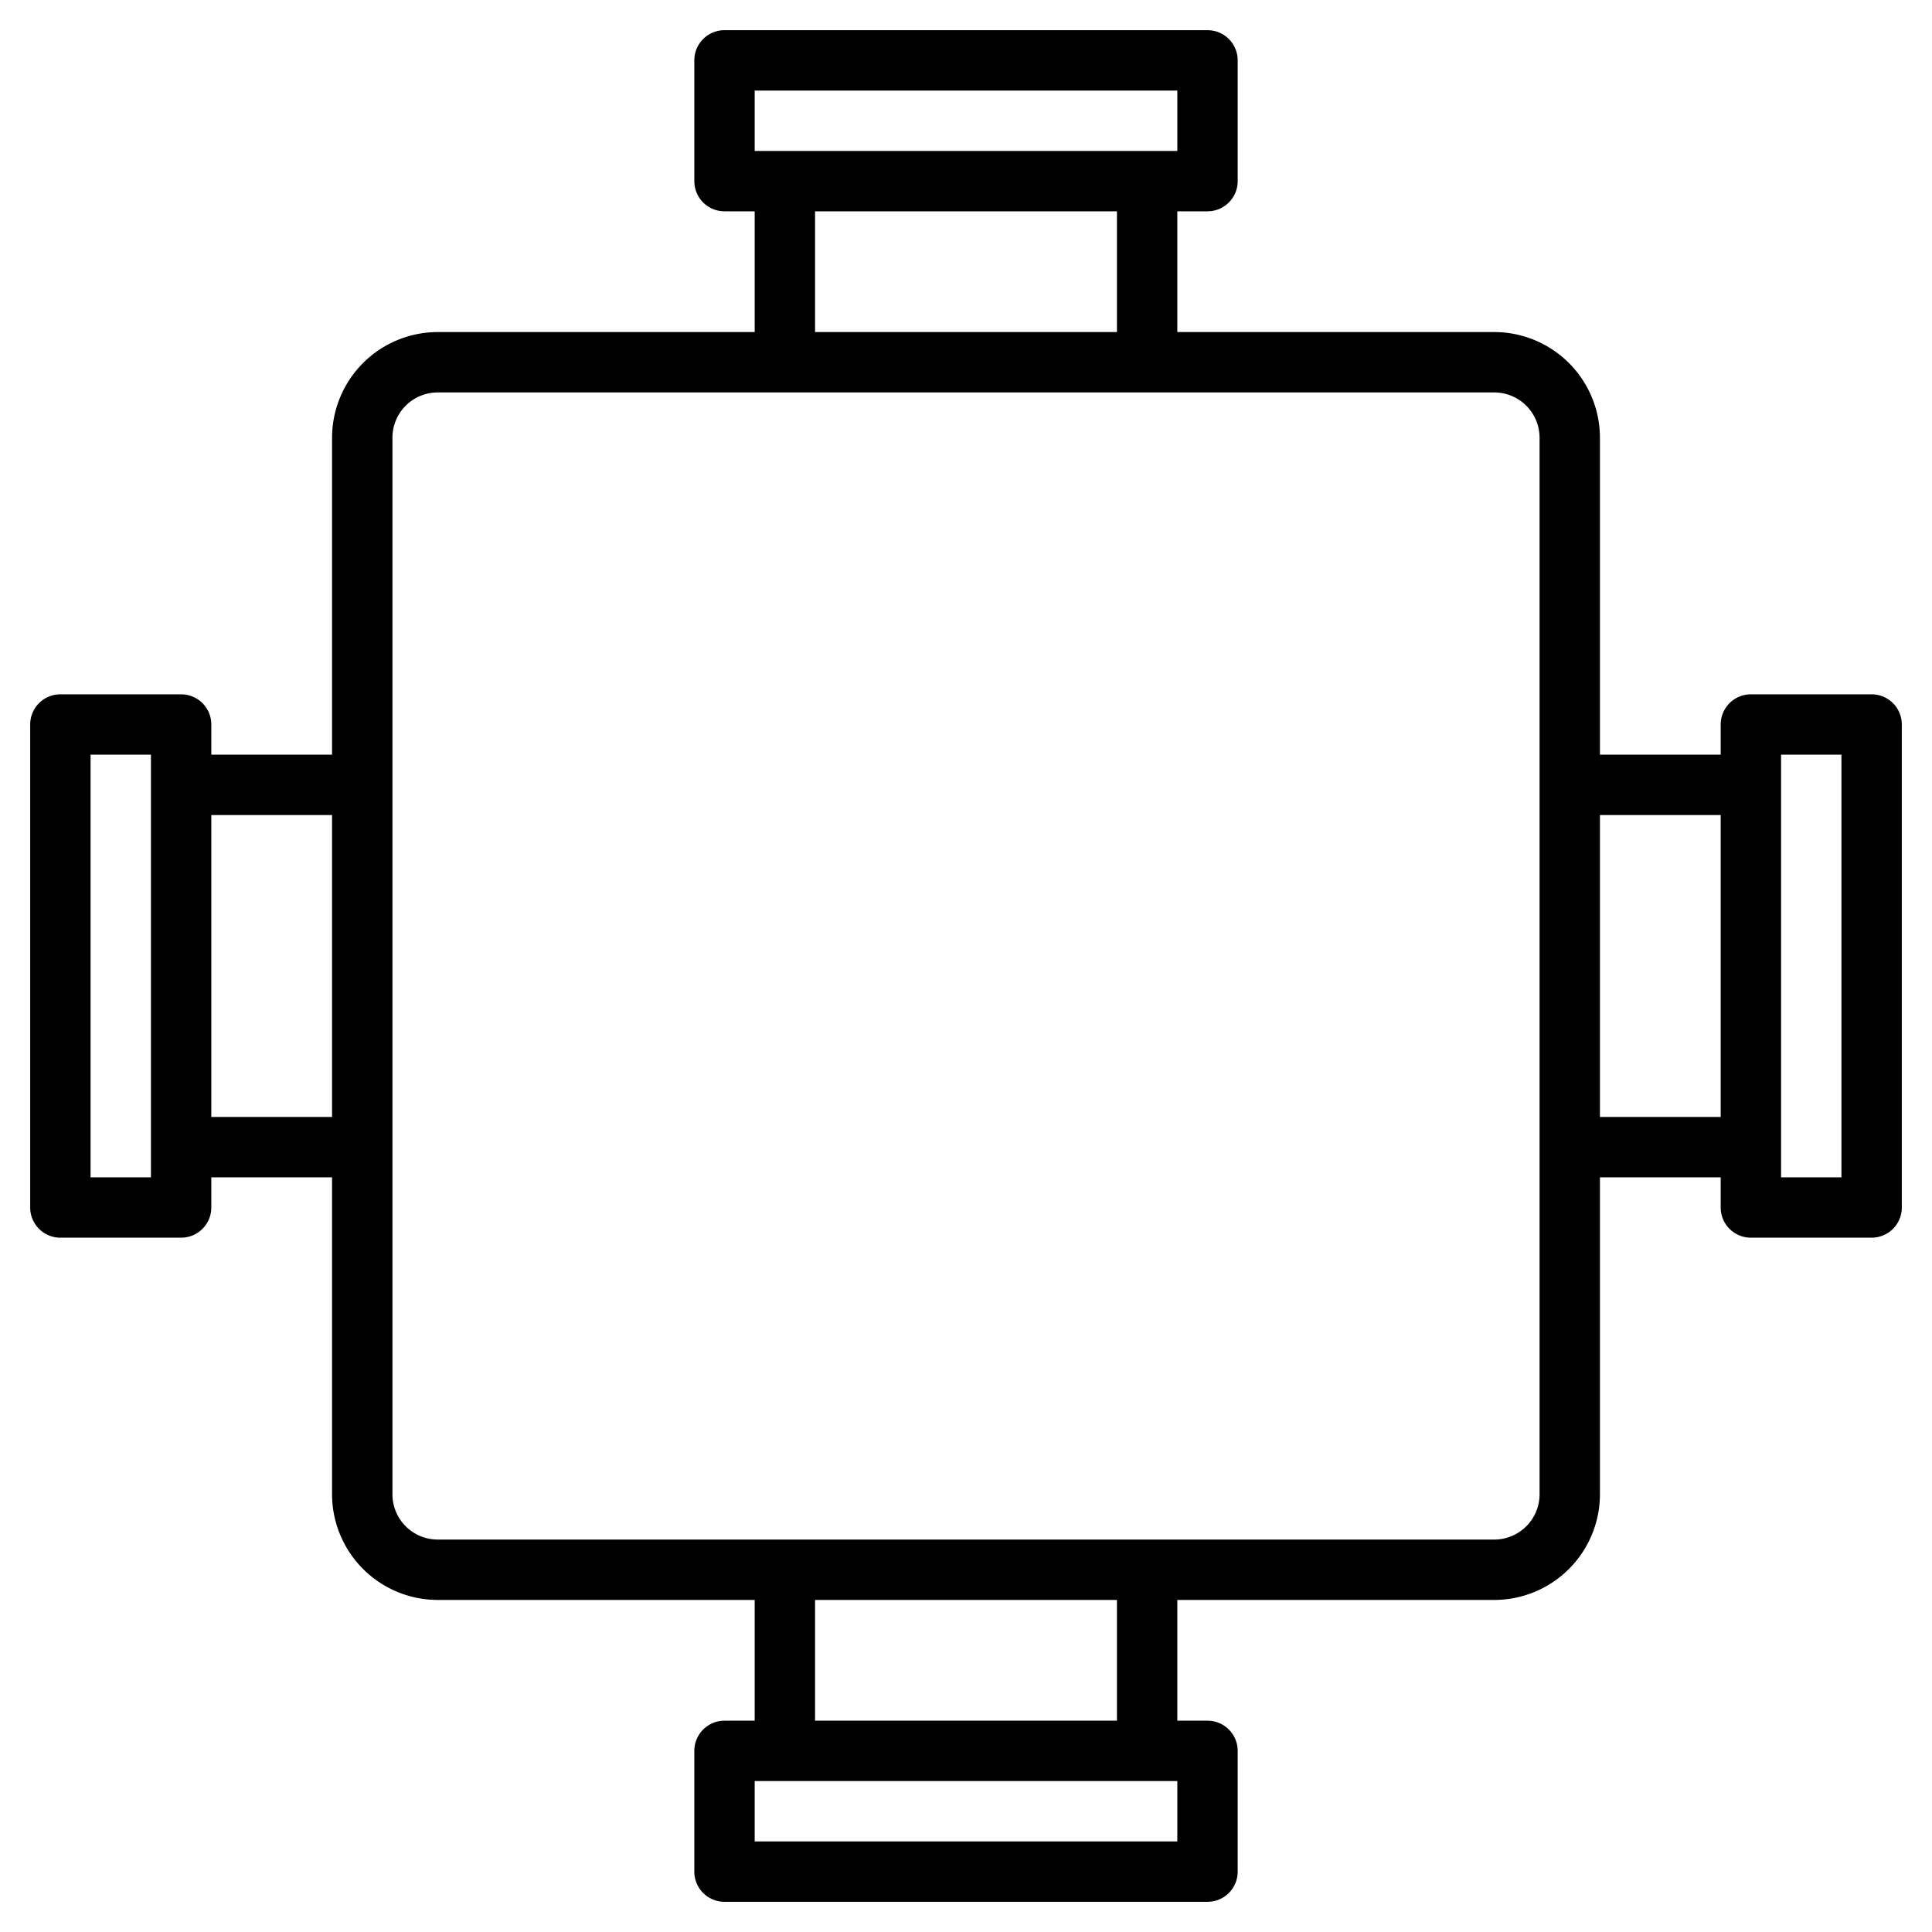 <?xml version="1.0" encoding="UTF-8"?> <svg xmlns="http://www.w3.org/2000/svg" xmlns:xlink="http://www.w3.org/1999/xlink" version="1.1" width="512" height="512" x="0" y="0" viewBox="0 0 512 512" style="enable-background:new 0 0 512 512" xml:space="preserve"><g><path d="M496 184h-32a8 8 0 0 0-8 8v8h-32v-84a28.031 28.031 0 0 0-28-28h-84V56h8a8 8 0 0 0 8-8V16a8 8 0 0 0-8-8H192a8 8 0 0 0-8 8v32a8 8 0 0 0 8 8h8v32h-84a28.031 28.031 0 0 0-28 28v84H56v-8a8 8 0 0 0-8-8H16a8 8 0 0 0-8 8v128a8 8 0 0 0 8 8h32a8 8 0 0 0 8-8v-8h32v84a28.031 28.031 0 0 0 28 28h84v32h-8a8 8 0 0 0-8 8v32a8 8 0 0 0 8 8h128a8 8 0 0 0 8-8v-32a8 8 0 0 0-8-8h-8v-32h84a28.031 28.031 0 0 0 28-28v-84h32v8a8 8 0 0 0 8 8h32a8 8 0 0 0 8-8V192a8 8 0 0 0-8-8zM40 312H24V200h16zm48-16H56v-80h32zM200 24h112v16H200zm96 32v32h-80V56zm16 432H200v-16h112zm-96-32v-32h80v32zm192-60a12.01 12.01 0 0 1-12 12H116a12.01 12.01 0 0 1-12-12V116a12.01 12.01 0 0 1 12-12h280a12.01 12.01 0 0 1 12 12zm48-100h-32v-80h32zm32 16h-16V200h16z" opacity="1" data-original="#000000"></path></g></svg> 